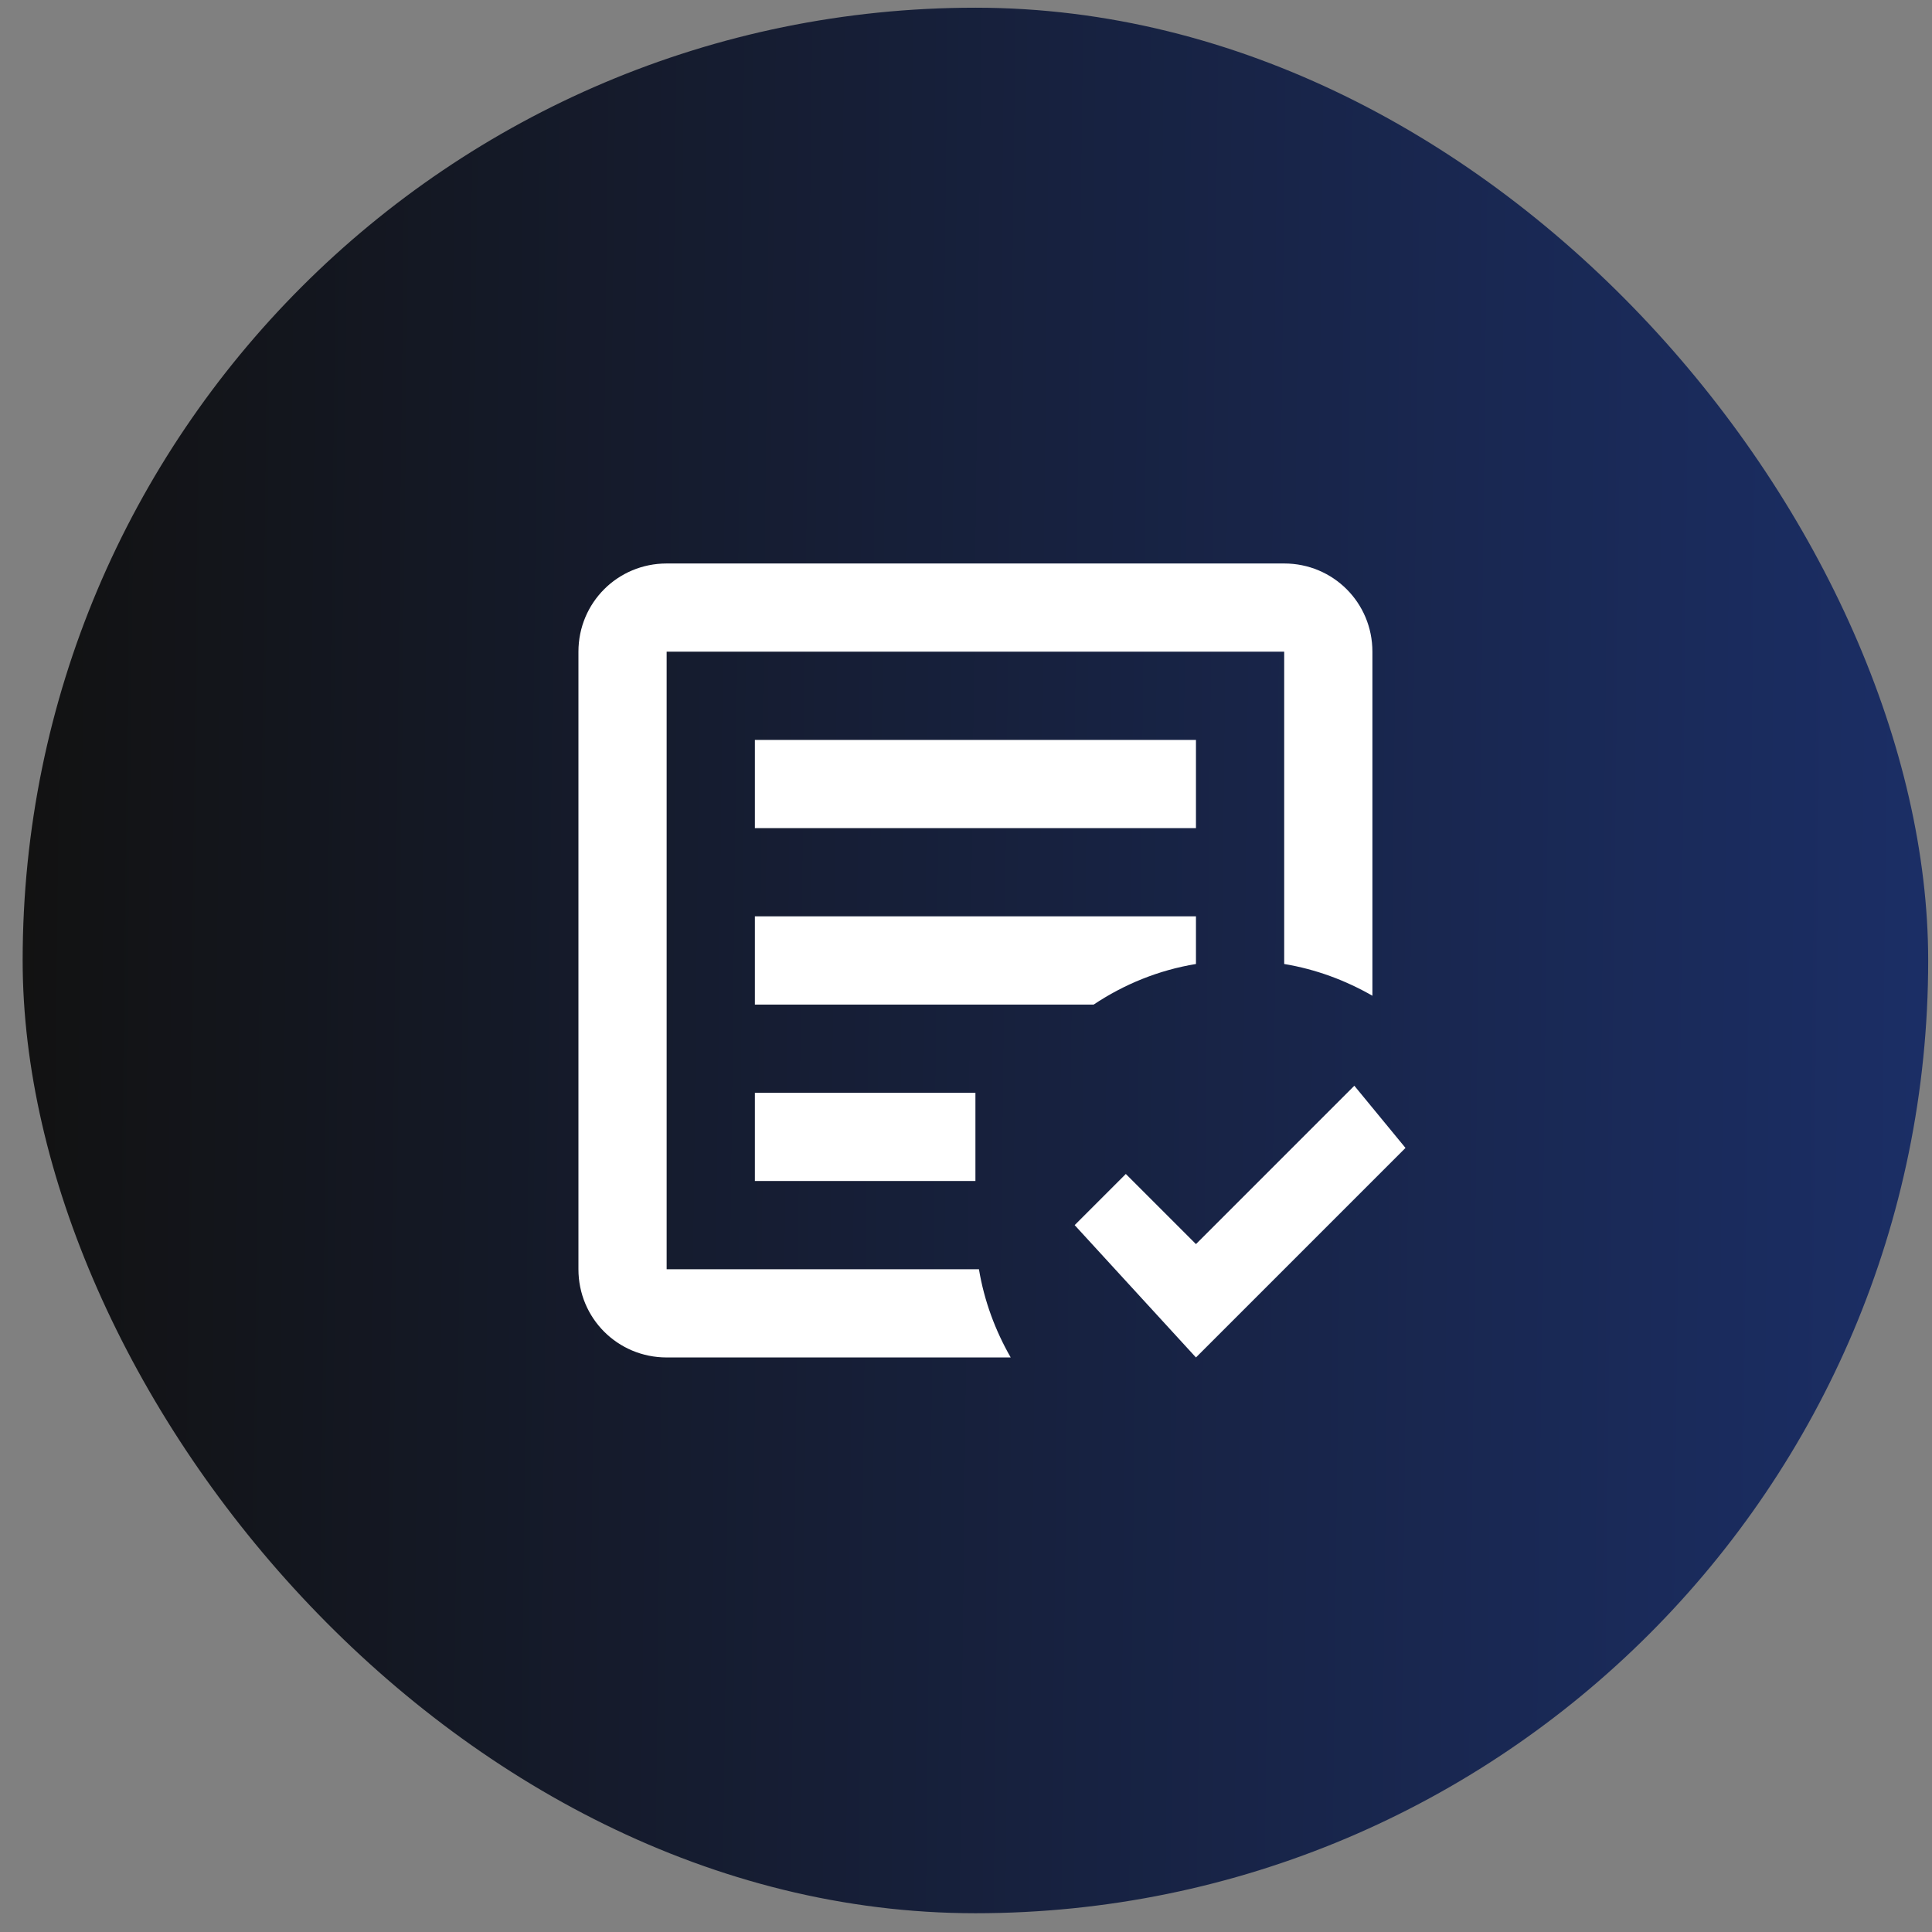 <svg width="50" height="50" viewBox="0 0 73 73" fill="none" xmlns="http://www.w3.org/2000/svg">
<rect x="0" y="0" width="73" height="73" fill="#808080" stroke="none"/>
<rect x="0.856" y="0.291" width="72" height="72" rx="36" fill="url(#paint0_linear_492_22861)"/>
<path d="M45.189 51.291L40.606 46.291L42.539 44.358L45.189 47.008L51.173 41.024L53.106 43.374M38.189 51.291H25.189C23.339 51.291 21.856 49.808 21.856 47.958V24.624C21.856 22.774 23.339 21.291 25.189 21.291H48.523C50.373 21.291 51.856 22.774 51.856 24.624V37.624C50.839 37.041 49.723 36.624 48.523 36.424V24.624H25.189V47.958H36.989C37.189 49.158 37.606 50.274 38.189 51.291ZM36.856 44.624H28.523V41.291H36.856M41.323 37.958H28.523V34.624H45.189V36.424C43.773 36.658 42.473 37.191 41.323 37.958ZM45.189 31.291H28.523V27.958H45.189" fill="white"/>
<defs>
<linearGradient id="paint0_linear_492_22861" x1="0.856" y1="36.3" x2="72.484" y2="37.129" gradientUnits="userSpaceOnUse">
<stop stop-color="#121212"/>
<stop offset="1" stop-color="#1B2E65"/>
</linearGradient>
</defs>
</svg>
